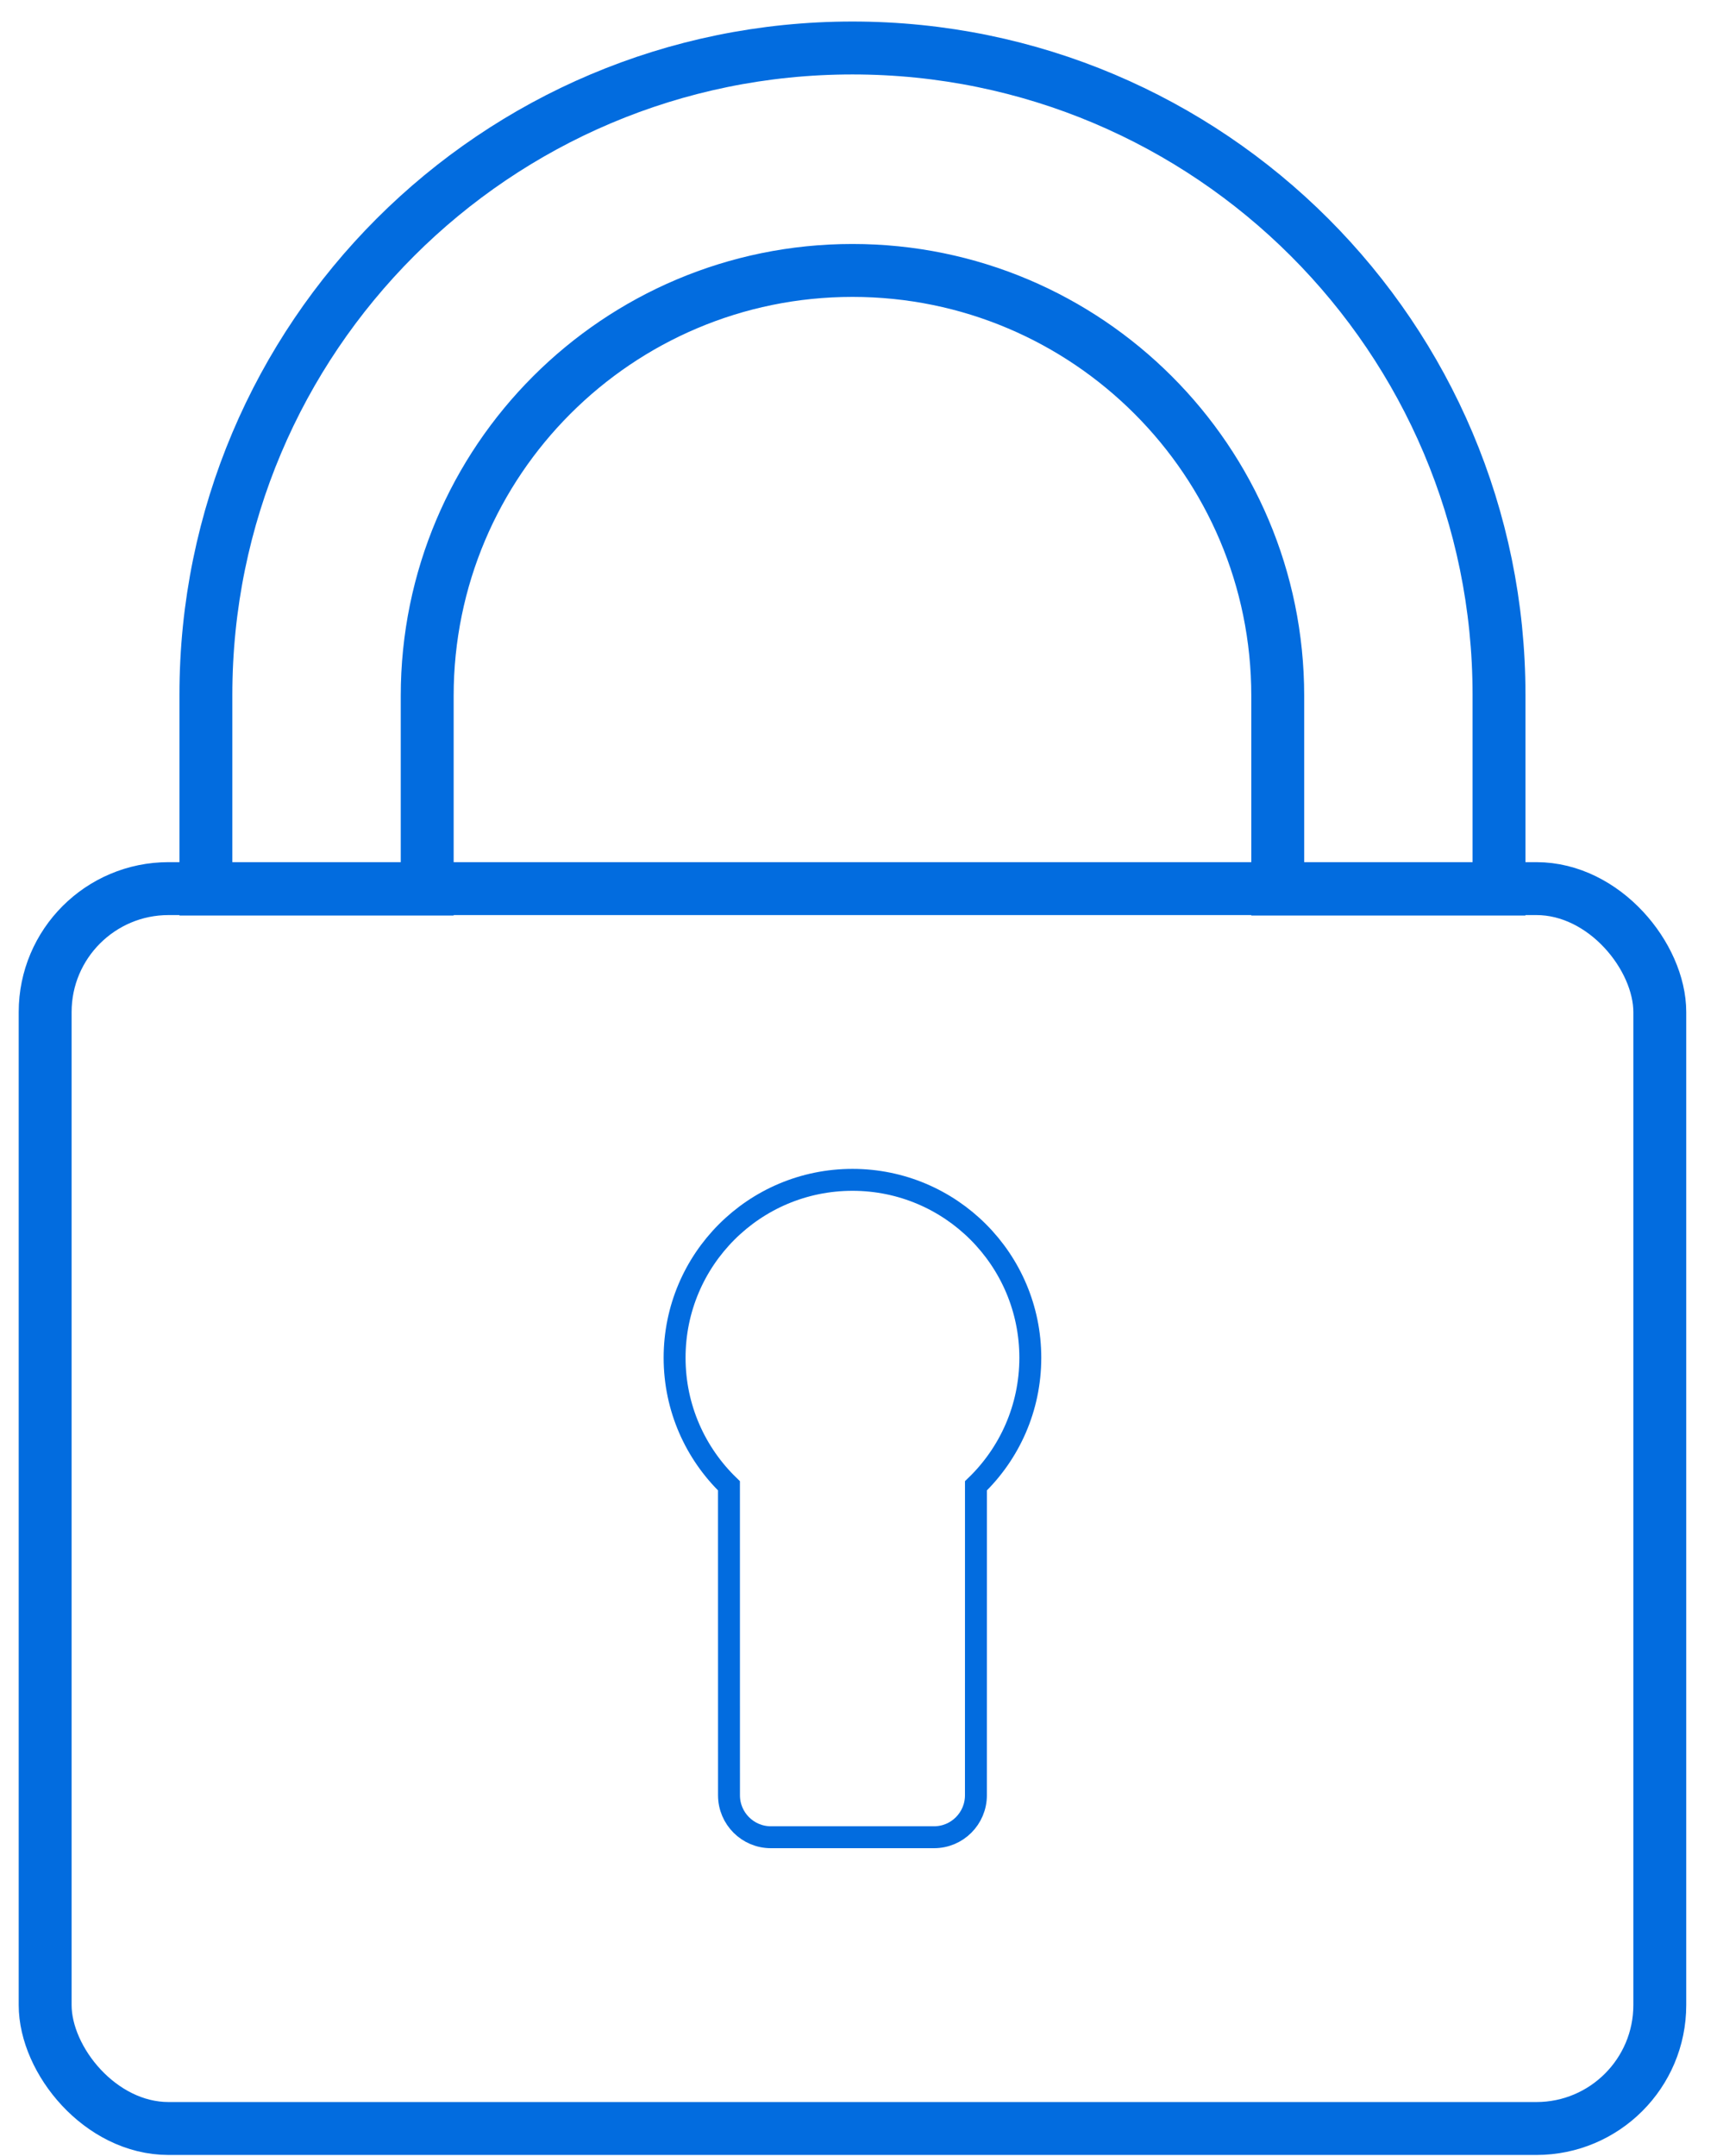 <?xml version="1.0" encoding="UTF-8"?>
<svg width="47px" height="59px" viewBox="0 0 47 59" version="1.1" xmlns="http://www.w3.org/2000/svg" xmlns:xlink="http://www.w3.org/1999/xlink">
    <!-- Generator: Sketch 62 (91390) - https://sketch.com -->
    <title>Group 21 Copy</title>
    <desc>Created with Sketch.</desc>
    <g id="Page-2" stroke="none" stroke-width="1" fill="none" fill-rule="evenodd">
        <g id="Group-21-Copy" transform="translate(0.512, 0.589)" stroke="#026CDF">
            <rect id="Rectangle" stroke-width="1.448" x="0.724" y="23.726" width="44.198" height="33.927" rx="3.378"></rect>
            <path d="M40.521,23.739 L34.464,23.739 L34.464,18.452 C34.464,15.237 33.161,12.327 31.054,10.221 C28.947,8.114 26.037,6.811 22.823,6.811 C19.608,6.811 16.698,8.114 14.591,10.221 C12.485,12.327 11.182,15.237 11.182,18.452 L11.182,23.739 L5.124,23.739 L5.124,18.422 C5.124,13.535 7.105,9.11 10.308,5.907 C13.511,2.705 17.935,0.724 22.823,0.724 C27.71,0.724 32.134,2.705 35.337,5.907 C38.54,9.11 40.521,13.535 40.521,18.422 L40.521,23.739 Z" id="Combined-Shape" stroke-width="1.448"></path>
            <path d="M26.203,40.067 L26.202,48.536 C26.202,48.852 26.074,49.139 25.866,49.347 C25.659,49.555 25.372,49.683 25.055,49.683 L20.59,49.683 C20.273,49.683 19.987,49.555 19.779,49.347 C19.571,49.139 19.443,48.852 19.443,48.536 L19.442,40.067 C18.525,39.181 17.954,37.939 17.954,36.563 C17.954,35.219 18.499,34.002 19.38,33.121 C20.261,32.24 21.478,31.695 22.823,31.695 C24.167,31.695 25.384,32.24 26.265,33.121 C27.146,34.002 27.691,35.219 27.691,36.563 C27.691,37.939 27.121,39.181 26.203,40.067 Z" id="Combined-Shape" stroke-width="0.6"></path>
        </g>
    </g>
</svg>